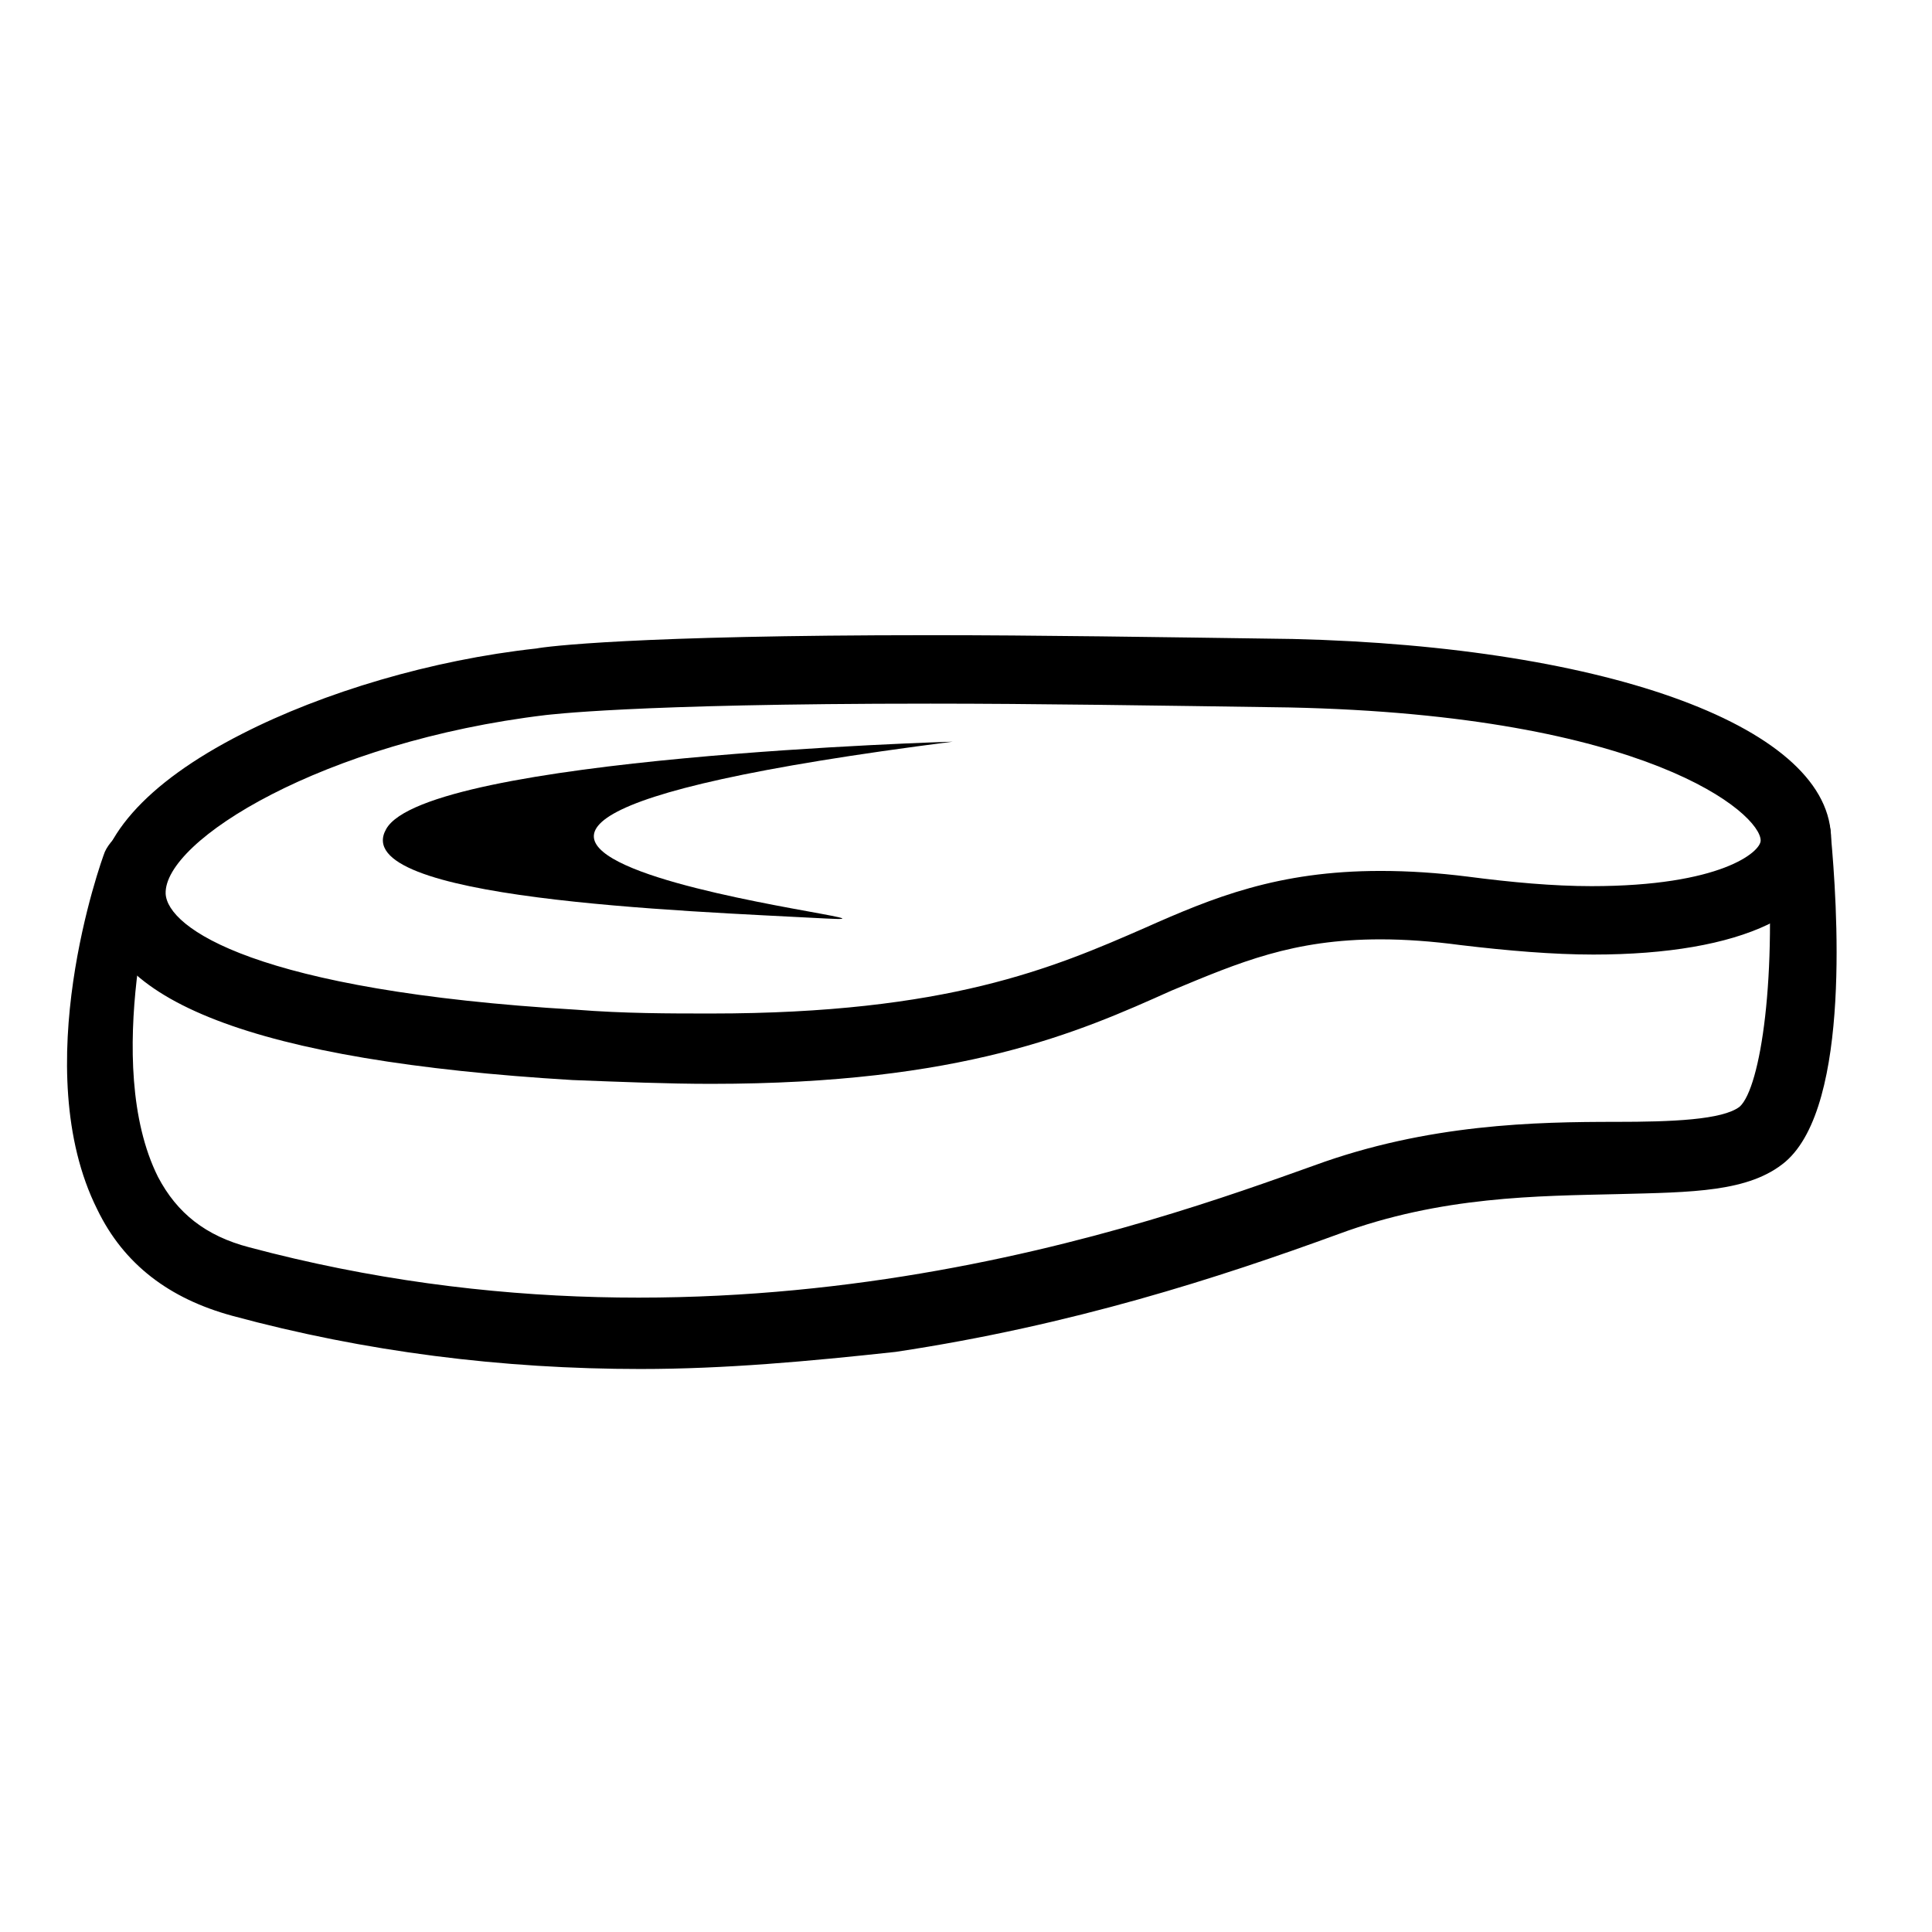 <?xml version="1.0" encoding="UTF-8"?>
<!-- The Best Svg Icon site in the world: iconSvg.co, Visit us! https://iconsvg.co -->
<svg fill="#000000" width="800px" height="800px" version="1.1" viewBox="144 144 512 512" xmlns="http://www.w3.org/2000/svg">
 <g>
  <path d="m332.49 431.23c-11.586 0-23.68-0.504-36.777-1.008-84.137-5.039-125.45-21.16-125.95-48.367-0.504-15.113 12.594-30.23 38.289-43.328 21.664-11.082 50.383-19.648 78.09-22.672 2.519-0.504 25.695-3.527 104.29-3.527 28.215 0 60.457 0.504 96.227 1.008 84.137 2.016 143.08 23.68 142.58 53.402 0 19.145-23.68 30.23-62.977 30.23-10.578 0-22.672-1.008-35.266-2.519-7.559-1.008-14.609-1.512-21.16-1.512-23.176 0-37.281 6.047-55.418 13.602-24.688 11.09-55.418 24.691-121.92 24.691zm57.938-100.76c-79.602 0-101.27 3.023-101.77 3.023-58.945 7.055-101.27 33.25-100.76 47.359 0.504 9.07 23.68 25.695 108.82 30.73 12.594 1.008 24.688 1.008 35.77 1.008 62.473 0 90.688-12.09 114.87-22.672 18.137-8.062 35.266-15.113 62.473-15.113 7.559 0 15.113 0.504 23.176 1.512 11.586 1.512 22.672 2.519 32.746 2.519 34.258 0 44.84-9.07 44.84-12.09 0-7.055-29.727-33.25-124.95-35.266-35.266-0.508-67.508-1.012-95.219-1.012z"/>
  <path d="m313.85 506.8c-36.777 0-73.051-4.535-108.32-14.105-16.625-4.535-28.719-13.602-35.77-28.215-18.641-37.281 1.008-92.195 2.016-94.715 2.016-4.535 9.07-9.574 14.105-7.559 4.535 2.016 2.016 7.055 0 11.586 0 0.504-15.113 51.891 0 82.121 5.039 9.574 12.594 15.617 24.184 18.641 128.47 34.258 239.81-6.551 282.13-21.664 30.23-11.082 58.945-11.586 80.105-11.586 14.609 0 28.215-0.504 32.746-4.031 5.543-5.039 10.078-34.762 7.055-72.043-0.504-5.039 3.527-9.574 8.566-9.574 5.039-0.504 8.566 5.039 8.566 10.078 1.512 16.625 5.543 71.039-12.09 86.152-9.574 8.062-24.688 8.062-44.336 8.566-21.16 0.504-46.855 0.504-74.059 10.578-31.738 11.586-70.535 24.184-117.39 31.234-23.18 2.519-45.348 4.535-67.516 4.535z"/>
  <path d="m396.47 340.55s-139.55 4.031-150.14 23.176c-10.578 18.641 78.594 21.664 116.38 23.68 37.789 2.012-179.36-19.652 33.758-46.855z"/>
 </g>
</svg>
